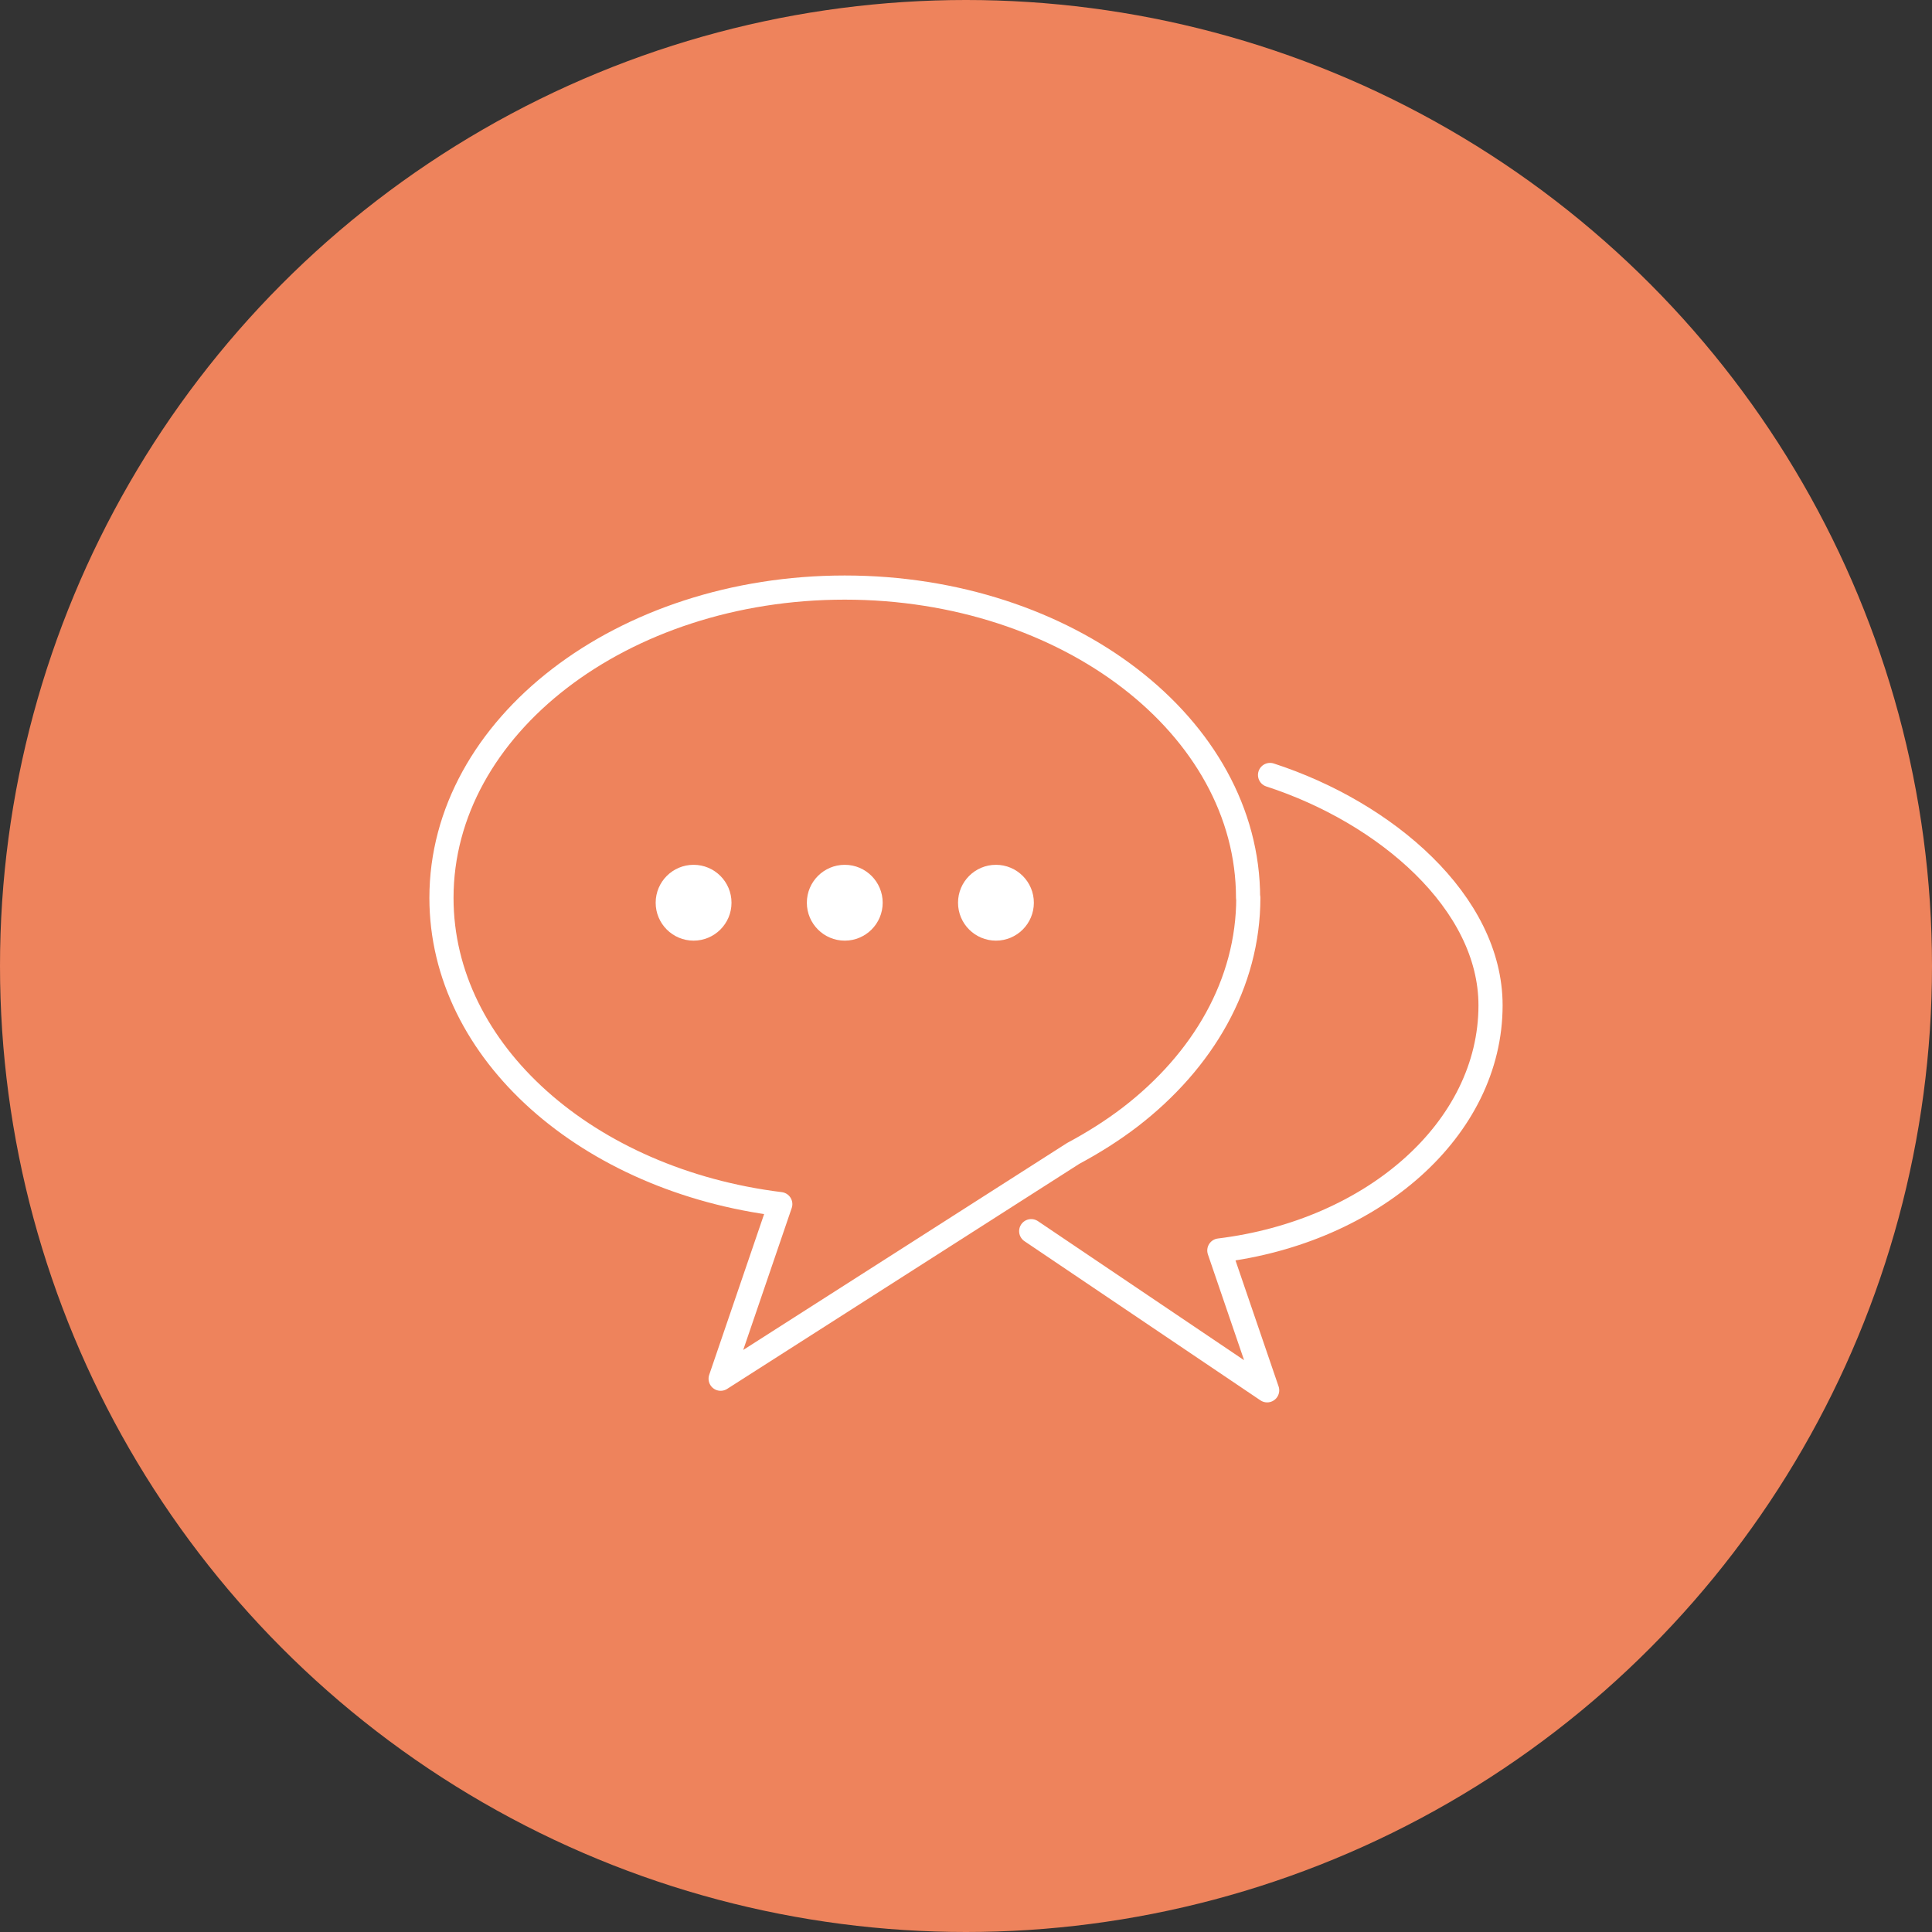 <?xml version="1.0" encoding="UTF-8"?><svg id="_レイヤー_2" xmlns="http://www.w3.org/2000/svg" viewBox="0 0 80 80"><rect x="0" y="0" width="80" height="80" fill="#333333" stroke="none"/><defs><style>.cls-1{fill:none;stroke:#fff;stroke-linecap:round;stroke-linejoin:round;}.cls-2{fill:#ee835c;}.cls-2,.cls-3{stroke-width:0px;}.cls-3{fill:#fff;}</style></defs><g id="design"><circle class="cls-2" cx="40" cy="40" r="40"/><circle class="cls-3" cx="28.72" cy="37.38" r="1.57"/><circle class="cls-3" cx="34.98" cy="37.38" r="1.57"/><circle class="cls-3" cx="41.24" cy="37.38" r="1.57"/><path class="cls-1" d="m52.59,32.09c4.8,1.56,9.13,5.28,9.13,9.54,0,5.12-4.87,9.37-11.23,10.15l1.98,5.79-9.77-6.59"/><path class="cls-1" d="m51.68,37.18c0-7.1-7.48-12.85-16.7-12.85s-16.7,5.75-16.7,12.85c0,6.4,6.08,11.7,14.03,12.68l-2.47,7.23,14.6-9.33c.84-.45,1.63-.95,2.35-1.5h0c3.03-2.33,4.9-5.54,4.9-9.09Z"/></g></svg>